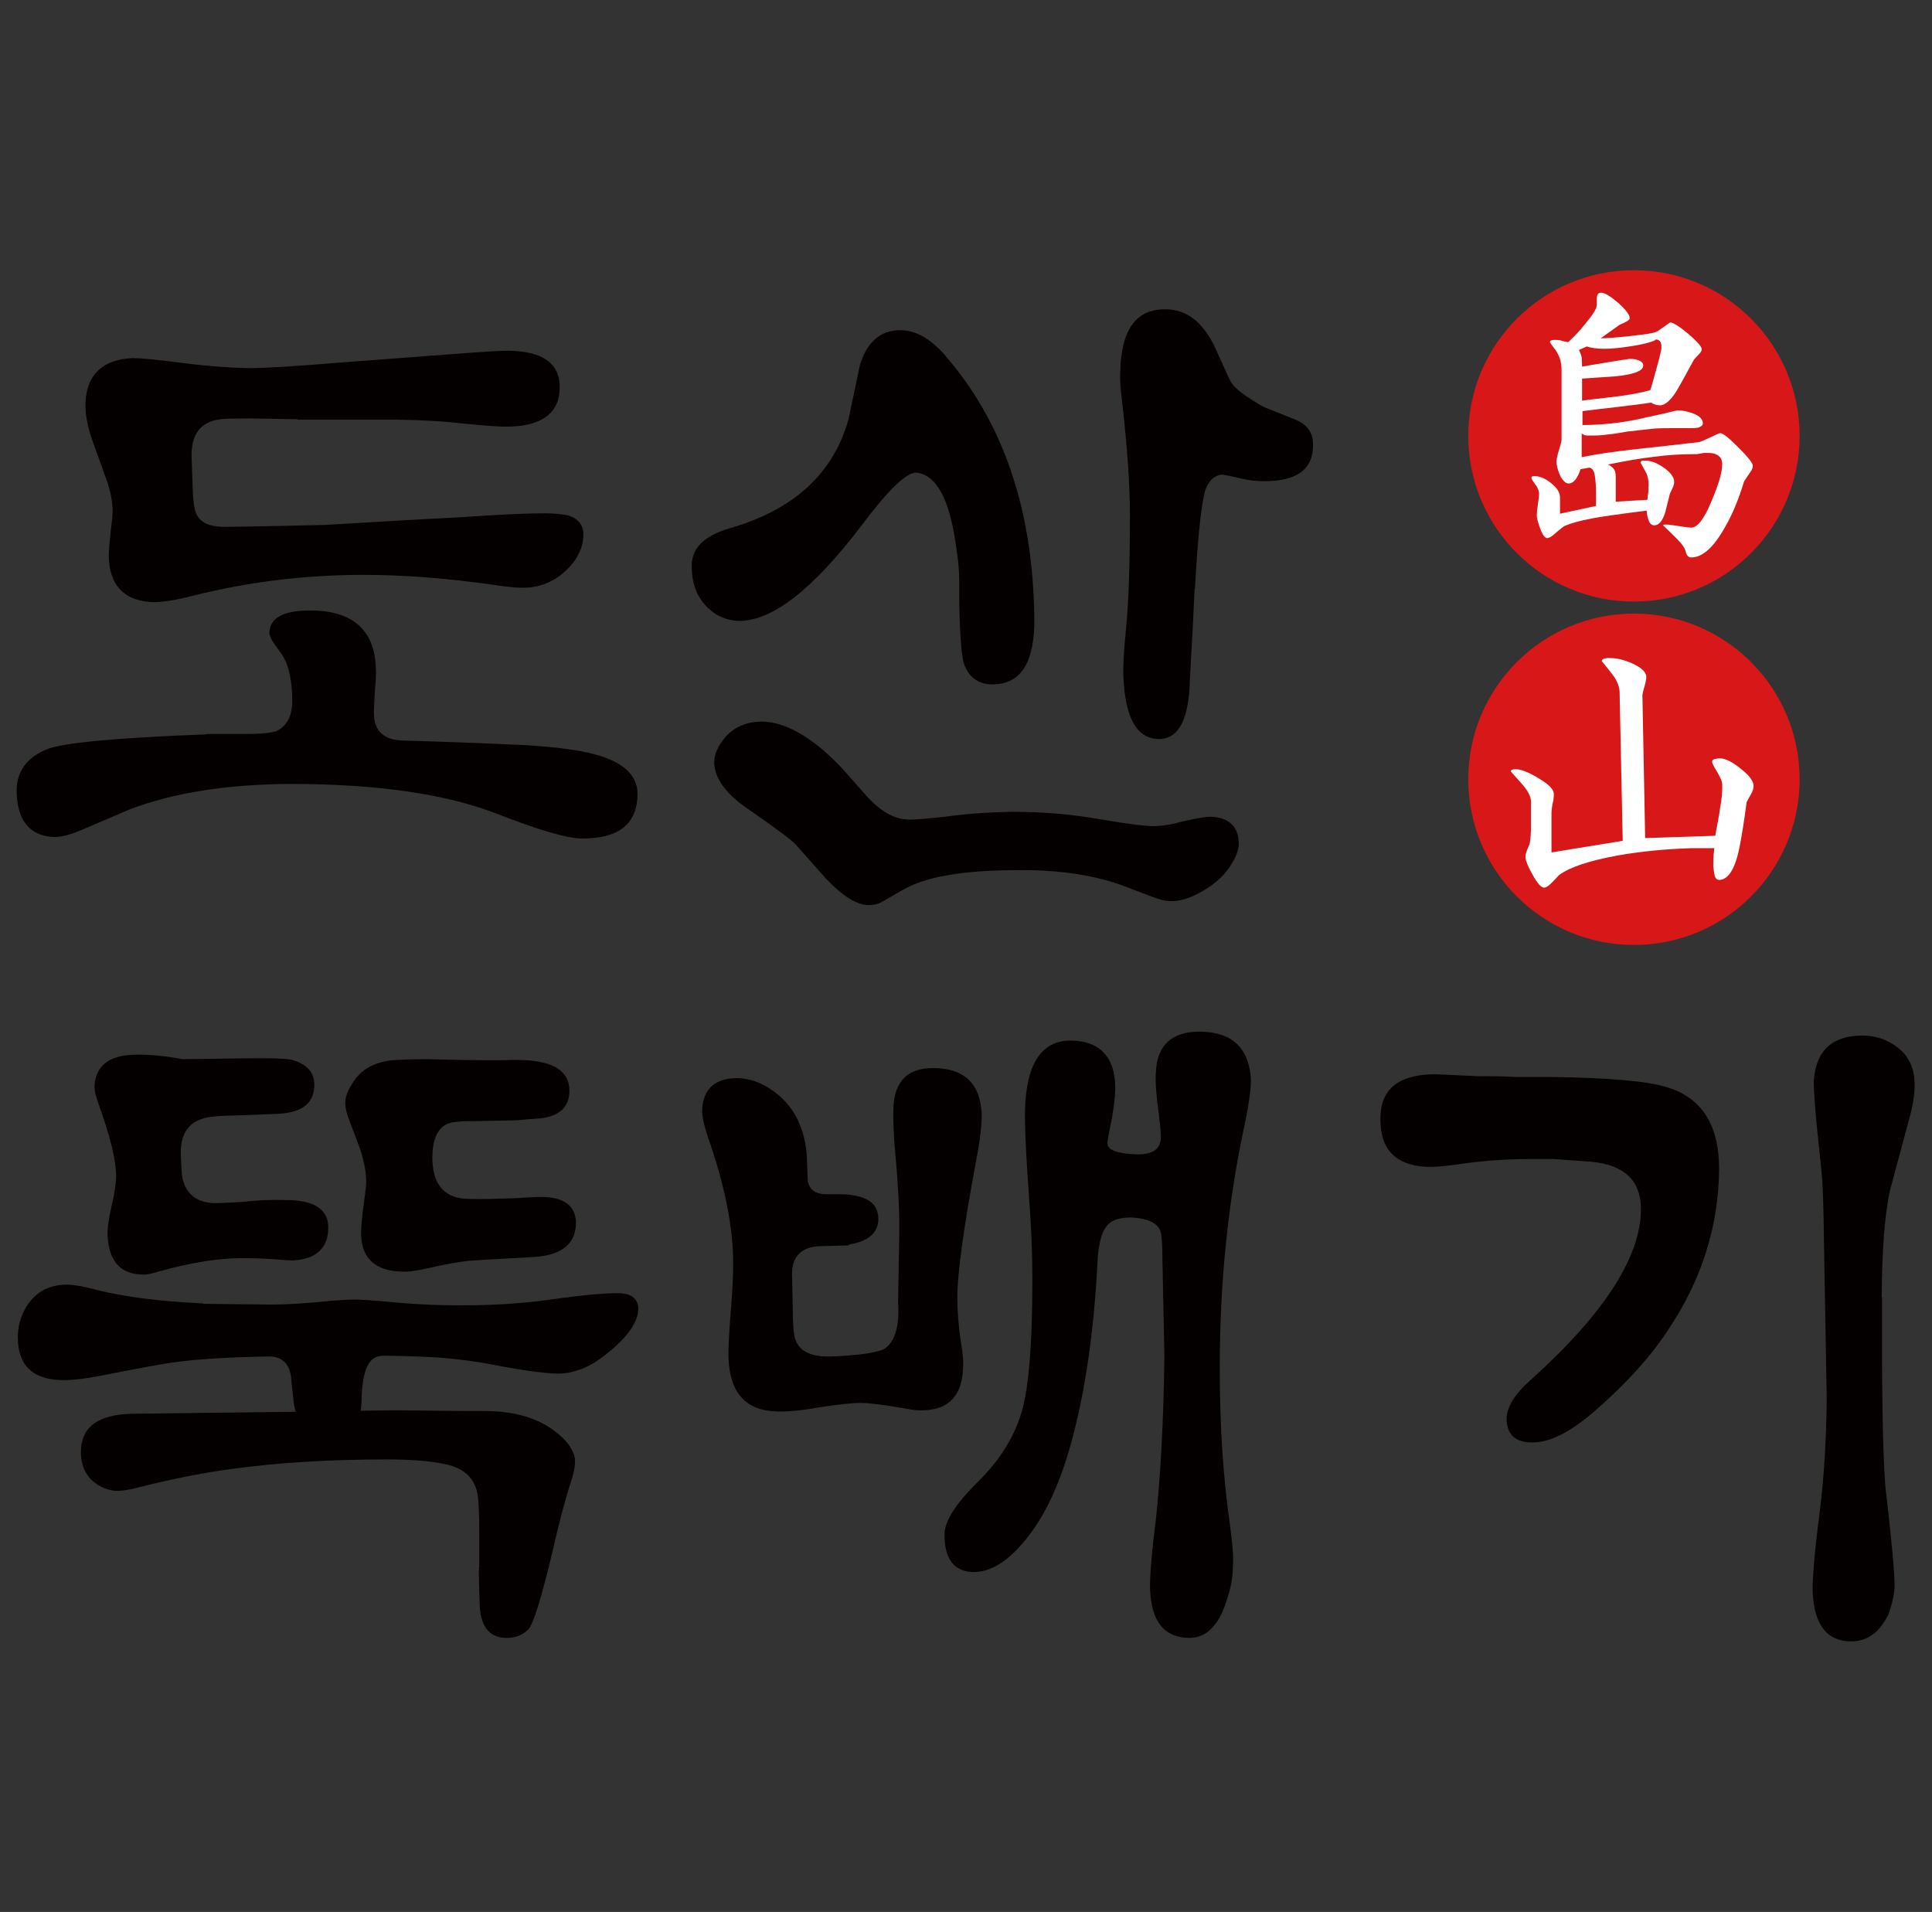 <?xml version="1.0" encoding="UTF-8"?>
<svg id="_레이어_1" data-name="레이어 1" xmlns="http://www.w3.org/2000/svg" viewBox="0 0 49.91 49.39">
  <rect x="0" y="0" width="49.91" height="49.39" fill="#333333" stroke="none"/>
  <defs>
    <style>
      .cls-1 {
        fill: #fff;
      }

      .cls-2 {
        fill: #040000;
      }

      .cls-3 {
        fill: #d71718;
      }
    </style>
  </defs>
  <g>
    <g>
      <g>
        <circle class="cls-3" cx="42.21" cy="11.26" r="4.28"/>
        <path class="cls-1" d="M41.52,11.99c.09.04.15.09.18.14.03.05.04.11.04.19v.64l.82-.05c0-.06.01-.12.02-.18,0-.06.01-.13.01-.22,0-.09-.02-.19-.06-.29-.05-.09-.1-.18-.15-.27,0-.03.02-.04.05-.05.02,0,.05,0,.09,0,.13,0,.29.06.46.18s.27.24.27.37c0,.04-.01.09-.04.15-.02.05-.05.11-.07.15-.04.16-.08.32-.12.48-.07.23-.17.34-.28.34-.07,0-.12-.04-.15-.13-.03-.08-.05-.17-.05-.25-.79.1-1.26.17-1.4.2-.33.06-.57.13-.73.2,0,0-.1.07-.27.22-.07.06-.13.09-.17.09-.06,0-.12-.08-.18-.24-.06-.16-.09-.28-.09-.35,0-.06.01-.16.03-.29.02-.13.03-.22.03-.26,0-.07-.03-.16-.1-.25-.07-.09-.1-.15-.1-.16,0-.02.01-.04.04-.05,0,0,.02,0,.05,0,.13,0,.27.06.42.18.15.12.23.24.23.37v.42l.93-.2v-.33c0-.17-.01-.32-.03-.45-.02-.13-.07-.2-.14-.21l-.23.04c-.04.13-.09.22-.14.28-.05.06-.11.09-.16.09-.08,0-.15-.06-.22-.19-.06-.13-.1-.26-.1-.39,0-.06.03-.18.08-.34.03-.1.05-.17.05-.21v-1.81c0-.19-.05-.35-.15-.5-.05-.07-.11-.14-.15-.21,0-.04.04-.06.12-.06.06,0,.13,0,.21.03.08.02.13.03.14.03.14-.13.29-.28.43-.46.21-.25.31-.41.31-.5v-.16c0-.11.04-.16.11-.16.09,0,.24.09.44.26.2.18.3.31.3.4,0,.03-.03.06-.09.09-.06.03-.12.06-.17.08l-.49.35c.15,0,.4-.02.77-.06.37-.04.59-.07.67-.11.03-.01.11-.07.24-.16.07-.05.11-.08.12-.08.07,0,.23.1.46.29.23.2.35.33.35.4,0,.04-.02.08-.07.13-.05.05-.09.1-.13.14-.16.29-.28.52-.38.69-.18.33-.35.49-.5.49-.07,0-.15-.02-.23-.07-.24.04-.52.07-.84.11-.32.04-.63.07-.93.11v.36c.29,0,.56-.02.83-.05.26-.03.54-.08.83-.15.29-.06.55-.12.79-.18.14,0,.28.03.43.09.15.06.23.14.23.25,0,.03-.02.06-.06.08-.04.03-.11.04-.21.04h-.49c-.22,0-.41,0-.58.02-.17.02-.38.04-.62.07-.18.03-.34.06-.47.07-.13.02-.25.03-.36.03s-.18,0-.21,0c-.04,0-.08-.02-.13-.05v.61c.39-.08.87-.15,1.43-.21.56-.06,1.09-.12,1.6-.18.05-.01.14-.05.29-.12.14-.07.23-.11.26-.11.07,0,.22.12.47.37.24.24.37.4.37.47,0,.05-.02.11-.06.16-.11.16-.17.25-.17.26-.13.43-.29.83-.49,1.17-.29.52-.58.78-.87.78-.07,0-.12-.05-.14-.14-.02-.09-.09-.2-.22-.33-.12-.12-.24-.24-.37-.36,0-.02.03-.02.08-.02.06,0,.2.02.4.05.12.02.2.03.25.03.16,0,.34-.23.53-.7.18-.42.27-.74.27-.93,0-.1-.03-.18-.1-.23-.07-.05-.15-.07-.26-.07-.03,0-.06,0-.1,0-.04,0-.1.02-.19.03-.38,0-.75.02-1.11.07-.36.04-.76.11-1.19.2ZM42.76,8.79c-.14.06-.34.11-.6.15-.26.04-.5.07-.71.07-.18,0-.34-.02-.46-.06l-.2.09c.04.08.06.15.07.19,0,.04.01.12.01.24.41-.07.82-.14,1.23-.2.12,0,.2.02.26.05.06.03.09.07.09.12,0,.14-.23.23-.7.28-.29.02-.59.04-.88.06v.57c.12-.02.34-.04.66-.08.48-.05.85-.12,1.1-.19.02-.04.07-.22.16-.55.09-.32.13-.5.13-.54,0-.05,0-.1-.02-.15-.02-.04-.06-.07-.14-.07Z"/>
      </g>
      <g>
        <circle class="cls-3" cx="42.21" cy="20.13" r="4.28"/>
        <path class="cls-1" d="M44.3,21.91h-.18c-.07,0-.13,0-.17,0h-.25c-.65.02-1.29.08-1.92.19-.75.14-1.25.31-1.51.51-.08.09-.14.15-.18.19-.09.09-.15.13-.2.13-.07,0-.17-.1-.29-.32-.12-.21-.18-.36-.19-.44,0-.05,0-.1.02-.16.02-.05.04-.11.07-.17.03-.06.04-.19.05-.41,0-.21,0-.41,0-.6v-.13c0-.13-.09-.29-.26-.48-.17-.19-.26-.29-.26-.29,0-.04.04-.06.12-.06.13,0,.33.07.59.23.27.16.4.29.4.41,0,.06,0,.14-.03.24-.02.11-.03.19-.03.24,0,.12,0,.32,0,.59,0,.28,0,.42,0,.44l1.84-.3-.08-3.83c0-.13-.05-.27-.15-.42-.1-.13-.2-.26-.31-.39,0-.04.03-.06.08-.07.05-.01.1-.02.14-.01.16,0,.34.04.55.13.25.11.38.23.38.36,0,.05-.02.16-.07.32-.02.08-.04.15-.03.21l.07,3.63,1.81-.06c.06-.31.1-.53.12-.68.05-.27.07-.49.06-.66,0-.06-.05-.17-.13-.31-.09-.14-.13-.23-.13-.26,0-.04.02-.06.06-.07.04-.01.08-.02.14-.02.13,0,.31.08.53.26.22.17.34.32.34.45,0,.07-.02.14-.07.22-.07.13-.11.2-.11.21-.06.46-.12.84-.18,1.14-.11.57-.29.85-.52.86-.06,0-.1-.03-.12-.1-.02-.07-.03-.15-.04-.27,0-.08,0-.18.01-.29.01-.11.02-.17.02-.2Z"/>
      </g>
    </g>
    <g>
      <path class="cls-2" d="M5.34,18.96h.95c.49,0,.79-.03.9-.1.24-.14.36-.39.36-.75,0-.53-.09-.93-.26-1.19l-.24-.34c-.05-.08-.07-.15-.09-.2-.01-.41.34-.61,1.05-.61,1.1,0,1.67.5,1.7,1.5.01.09,0,.31-.03.66-.01.17-.02.33-.02.49,0,.47.26.7.77.71,1.05.03,2.11.07,3.18.12.75.05,1.34.12,1.77.24.71.19,1.08.53,1.09,1,0,.79-.48,1.18-1.45,1.17-.36,0-1.08-.21-2.16-.63-1.33-.52-3.12-.78-5.37-.78-1.63.01-3,.23-4.12.65l-1.24.53c-.32.14-.57.2-.75.19-.62-.03-.94-.43-.95-1.19,0-.5.26-.86.77-1.07.4-.17,1.77-.3,4.13-.39ZM7.69,10.83l-1.17-.02c-.45,0-.73,0-.82.02-.52.06-.77.39-.75.99l.03.85c.01.29.04.49.09.6.1.23.35.34.73.34.86-.01,1.73-.03,2.6-.05,1.17-.07,2.34-.14,3.52-.2.98-.07,1.69-.1,2.14-.1.25,0,.45.02.6.05.27.08.41.24.41.49,0,.41-.21.77-.63,1.09-.26.18-.54.28-.85.29-.17.01-.44-.01-.82-.07-1.19-.17-2.32-.26-3.38-.26-1.51,0-2.96.18-4.37.53-.53.14-.92.19-1.16.17-.68-.06-1.03-.45-1.05-1.17,0-.16.02-.37.05-.65.03-.25.05-.43.05-.53,0-.19-.04-.43-.12-.7l-.36-1c-.17-.45-.24-.83-.22-1.14.05-.7.45-1.07,1.21-1.11.19,0,.53.03,1,.09.75.1,1.42.16,2.01.17.45,0,1.22-.05,2.3-.14l3.45-.26c.43-.03.75-.05.95-.05.88.01,1.33.32,1.33.94,0,.65-.43.99-1.28,1.02-.2.01-.67-.02-1.41-.1-.45-.05-.98-.07-1.56-.08h-2.52Z"/>
      <path class="cls-2" d="M24.78,15.59v-.6c0-.26-.03-.57-.09-.94-.17-1.18-.51-1.79-1.02-1.84-.25-.01-.72.44-1.41,1.36-1.26,1.66-2.32,2.48-3.18,2.47-.22-.01-.41-.07-.58-.17-.43-.28-.64-.71-.63-1.28.01-.44.33-.75.97-.94,1.67-.48,2.69-1.42,3.08-2.82l.29-1.38c.18-.61.53-.92,1.04-.92.39,0,.76.2,1.12.6,1.53,1.73,2.31,4,2.35,6.8.02,1.16-.33,1.74-1.07,1.75-.35,0-.6-.16-.73-.49-.08-.18-.12-.72-.14-1.62ZM21.34,22.7l-.78-.88c-.11-.12-.5-.41-1.16-.87-.61-.4-.93-.81-.95-1.24,0-.18.06-.36.19-.54.23-.34.57-.52,1.02-.53.62,0,1.31.39,2.06,1.17l.71.8c.33.35.66.54,1,.56.17.01.52-.02,1.05-.08.51-.07,1.07-.11,1.67-.12.82,0,1.59.07,2.31.2.71.12,1.18.18,1.41.17.2-.01.43-.05.68-.12.39-.09.64-.13.77-.12.43.03.66.25.68.65.01.15-.04.32-.15.51-.17.31-.44.57-.82.78-.28.16-.54.24-.77.24-.14,0-.31-.04-.51-.12l-.82-.31c-.75-.26-1.65-.39-2.7-.37-1.36,0-2.33.17-2.91.51l-.54.31c-.11.06-.22.08-.32.08-.31.01-.68-.22-1.12-.68ZM30.86,15.22l-.05,1.05-.07,1.26c-.02,1.03-.28,1.55-.78,1.56-.59.01-.9-.54-.94-1.65-.01-.19.01-.6.07-1.22.07-.7.1-1.68.1-2.93,0-.76-.07-1.73-.2-2.91-.05-.33-.06-.58-.05-.77.02-1.09.41-1.63,1.17-1.62.54,0,.97.33,1.28.99.27.6.41.91.43.92.12.17.4.37.82.61l.8.32c.32.12.48.34.48.65.01.64-.41.95-1.26.95-.2,0-.37-.02-.51-.05-.34-.08-.54-.12-.6-.12-.18.03-.31.15-.39.34-.11.27-.21,1.14-.29,2.6Z"/>
    </g>
  </g>
  <g>
    <path class="cls-2" d="M5.24,33.68l1.79.02c.36,0,.88-.03,1.55-.1.27-.02.47-.03.6-.03.14,0,.4.02.78.05.66.07,1.32.1,1.99.1.79,0,1.53-.05,2.21-.14.97-.14,1.61-.19,1.9-.17.27.02.41.15.43.37.01.36-.28.78-.88,1.24-.34.27-.7.43-1.09.46-.27.02-.86-.05-1.75-.22-.45-.09-.92-.15-1.41-.19-.32-.02-.77-.04-1.36-.05-.13,0-.22.01-.27.03-.25.09-.38.47-.39,1.14-.02.66-.32.99-.9.99-.52,0-.81-.37-.87-1.12-.02-.16-.04-.32-.05-.49-.05-.36-.25-.54-.61-.53-1.02.02-1.82.07-2.4.15-.25.03-.91.15-1.97.36-.43.08-.76.11-.99.1-.73-.03-1.09-.4-1.09-1.11,0-.27.07-.52.2-.75.22-.37.53-.57.95-.6.18-.02.49.02.92.14.74.18,1.64.29,2.72.34ZM12.38,40.49v-.95c0-.36-.01-.63-.03-.82-.03-.45-.28-.74-.73-.87-.4-.1-.93-.15-1.6-.15-1.49,0-2.84.08-4.06.25-.81.11-1.58.27-2.33.46-.3.08-.51.11-.65.1-.14-.01-.25-.05-.36-.1-.35-.18-.53-.48-.53-.9,0-.65.44-.97,1.33-.99l4.15-.05c.41,0,.82,0,1.22-.02l1.45-.02c.78.01,1.56.02,2.35.02.71.01,1.29.18,1.73.51.32.24.49.48.53.71.02.15-.02.39-.14.73-.11.35-.26.9-.43,1.65-.29,1.22-.5,1.9-.63,2.04-.15.15-.33.22-.56.22-.47,0-.7-.32-.7-.95-.01-.29-.02-.59-.02-.88ZM4.73,27.36l1.51-.02c.78-.01,1.23,0,1.34.05.36.11.54.32.54.63,0,.47-.3.71-.9.75-.45.02-.91.04-1.36.05-.31.01-.53.04-.66.09-.36.12-.54.43-.53.9.01.26.02.44.03.54.07.47.35.71.83.73.14,0,.37-.01.7-.03.43-.05.82-.06,1.16-.05.73,0,1.09.24,1.09.71,0,.53-.31.82-.92.85-.09,0-.24-.01-.46-.03-.28-.02-.57-.03-.85-.03-.59,0-1.3.11-2.13.34-.22.07-.38.1-.49.08-.53-.02-.82-.36-.85-1-.01-.16.02-.41.1-.75.08-.34.12-.61.12-.8,0-.39-.15-1.01-.46-1.87-.07-.19-.1-.33-.1-.43.02-.42.24-.68.65-.78.35-.08.9-.06,1.63.07ZM11.05,27.36l.87.02c.65.01,1.08.01,1.31,0,.99-.02,1.48.24,1.48.8,0,.41-.25.65-.75.71-.2.01-.41.03-.61.05l-1.02.02c-.22,0-.39,0-.53.02-.42.02-.63.33-.63.92,0,.71.32,1.07.95,1.07.29.01.7,0,1.21-.02.29-.02.52-.03.68-.03.56.01.84.22.87.63.01.57-.35.87-1.07.92-1.04.06-1.61.09-1.7.1-.3.03-.65.1-1.05.19-.31.07-.53.1-.68.09-.67-.02-1.02-.33-1.05-.92-.01-.19.02-.5.08-.92.03-.22.05-.38.05-.49,0-.23-.05-.5-.15-.82l-.29-.77c-.07-.18-.1-.32-.1-.43,0-.14.04-.28.14-.44.22-.42.61-.65,1.19-.68.18-.01.45-.02.82-.02Z"/>
    <path class="cls-2" d="M21.94,32.17l-.7.02c-.5,0-.76.23-.78.68l.02.94c0,.41.02.67.07.8.11.31.43.45.94.43.77-.03,1.24-.11,1.39-.22.25-.19.36-.59.32-1.19l.03-1.65c.01-.59-.02-1.31-.1-2.16-.05-.56-.06-.95-.05-1.19.02-.69.36-1.04,1.02-1.04.8,0,1.22.39,1.26,1.17.01.27-.04.69-.15,1.26-.32,1.72-.48,2.89-.48,3.5,0,.34.03.74.1,1.19.05.28.06.49.05.61-.02.71-.35,1.08-.99,1.11-.13.01-.3,0-.53-.05-.53-.09-.91-.14-1.14-.14-.2,0-.57.04-1.09.12-.44.08-.8.11-1.07.1-.79-.02-1.21-.48-1.24-1.38-.01-.18.01-.63.07-1.36.03-.36.05-.73.05-1.09,0-.94-.22-2.03-.66-3.28-.1-.31-.15-.54-.14-.7.03-.52.33-.79.88-.8.26,0,.51.07.75.2.65.37,1,.96,1.07,1.77l.03.71c.06.23.23.33.53.32h.27c.18,0,.31.01.39.03.42.07.63.27.63.61,0,.36-.26.58-.77.66ZM30.08,35.01l-.05-2.43c0-.45-.02-.73-.07-.82-.1-.19-.35-.29-.73-.31-.26,0-.45.05-.56.14-.19.15-.3.5-.32,1.05-.1,1.94-.36,3.59-.77,4.95-.24.78-.54,1.44-.92,1.97-.51.7-1.01,1.05-1.51,1.05-.5-.01-.75-.33-.75-.97,0-.34.28-.78.83-1.33.53-.51.91-1.08,1.12-1.7.22-.62.32-1.82.32-3.59,0-.65-.03-1.36-.09-2.14-.08-1.1-.11-1.84-.1-2.21.03-1.19.43-1.79,1.17-1.79s1.16.41,1.16,1.22c0,.29-.06.7-.17,1.21-.02.1-.03.18-.03.24.01.16.26.25.75.27.41.01.62-.13.63-.43,0-.14-.02-.33-.05-.58-.07-.51-.1-.88-.08-1.11.03-.7.41-1.05,1.12-1.05.82,0,1.26.39,1.33,1.16.02.23-.03.63-.15,1.21-.43,1.98-.65,4.09-.65,6.31,0,1.51.09,2.85.26,4.03.07.52.1.88.08,1.09,0,.3-.06.6-.17.92-.2.63-.53.95-.97.94-.64-.01-.97-.43-1-1.26-.01-.32.04-.92.15-1.8.12-1.11.2-2.53.22-4.25Z"/>
    <path class="cls-2" d="M39.16,27.82h.88c1.52.02,2.52.11,3.01.26.91.27,1.36.98,1.36,2.11-.01,1.5-.46,2.9-1.34,4.2-.45.68-1.07,1.36-1.85,2.04-.64.56-1.17.83-1.62.83-.44.01-.67-.19-.68-.6,0-.31.21-.65.63-1.02,1.92-1.73,2.86-3.21,2.84-4.44-.01-.71-.44-1.11-1.28-1.19-.33-.02-.65-.05-.97-.07h-.65c-.61,0-1.25.05-1.92.15-.35.05-.6.06-.75.05-.77-.05-1.16-.45-1.16-1.22-.01-.76.44-1.15,1.36-1.17.11,0,.49.02,1.14.05.33,0,.66,0,.99.02ZM48.62,33.51v1.7c.01,1.81.05,2.92.1,3.32.17,1.45.24,2.3.22,2.53-.03.25-.09.46-.15.63-.23.48-.55.71-.97.71-.61,0-.94-.41-.99-1.22-.02-.32.04-1.05.19-2.21.1-.82.16-1.77.17-2.87l-.07-3.98c-.01-.92-.03-1.56-.07-1.92-.15-1.36-.21-2.14-.19-2.33.07-.75.49-1.12,1.26-1.12.17,0,.35.03.54.1.52.22.79.59.8,1.12.01.19-.02.44-.09.75l-.54,2.01c-.14.61-.21,1.54-.22,2.79Z"/>
  </g>
</svg>
